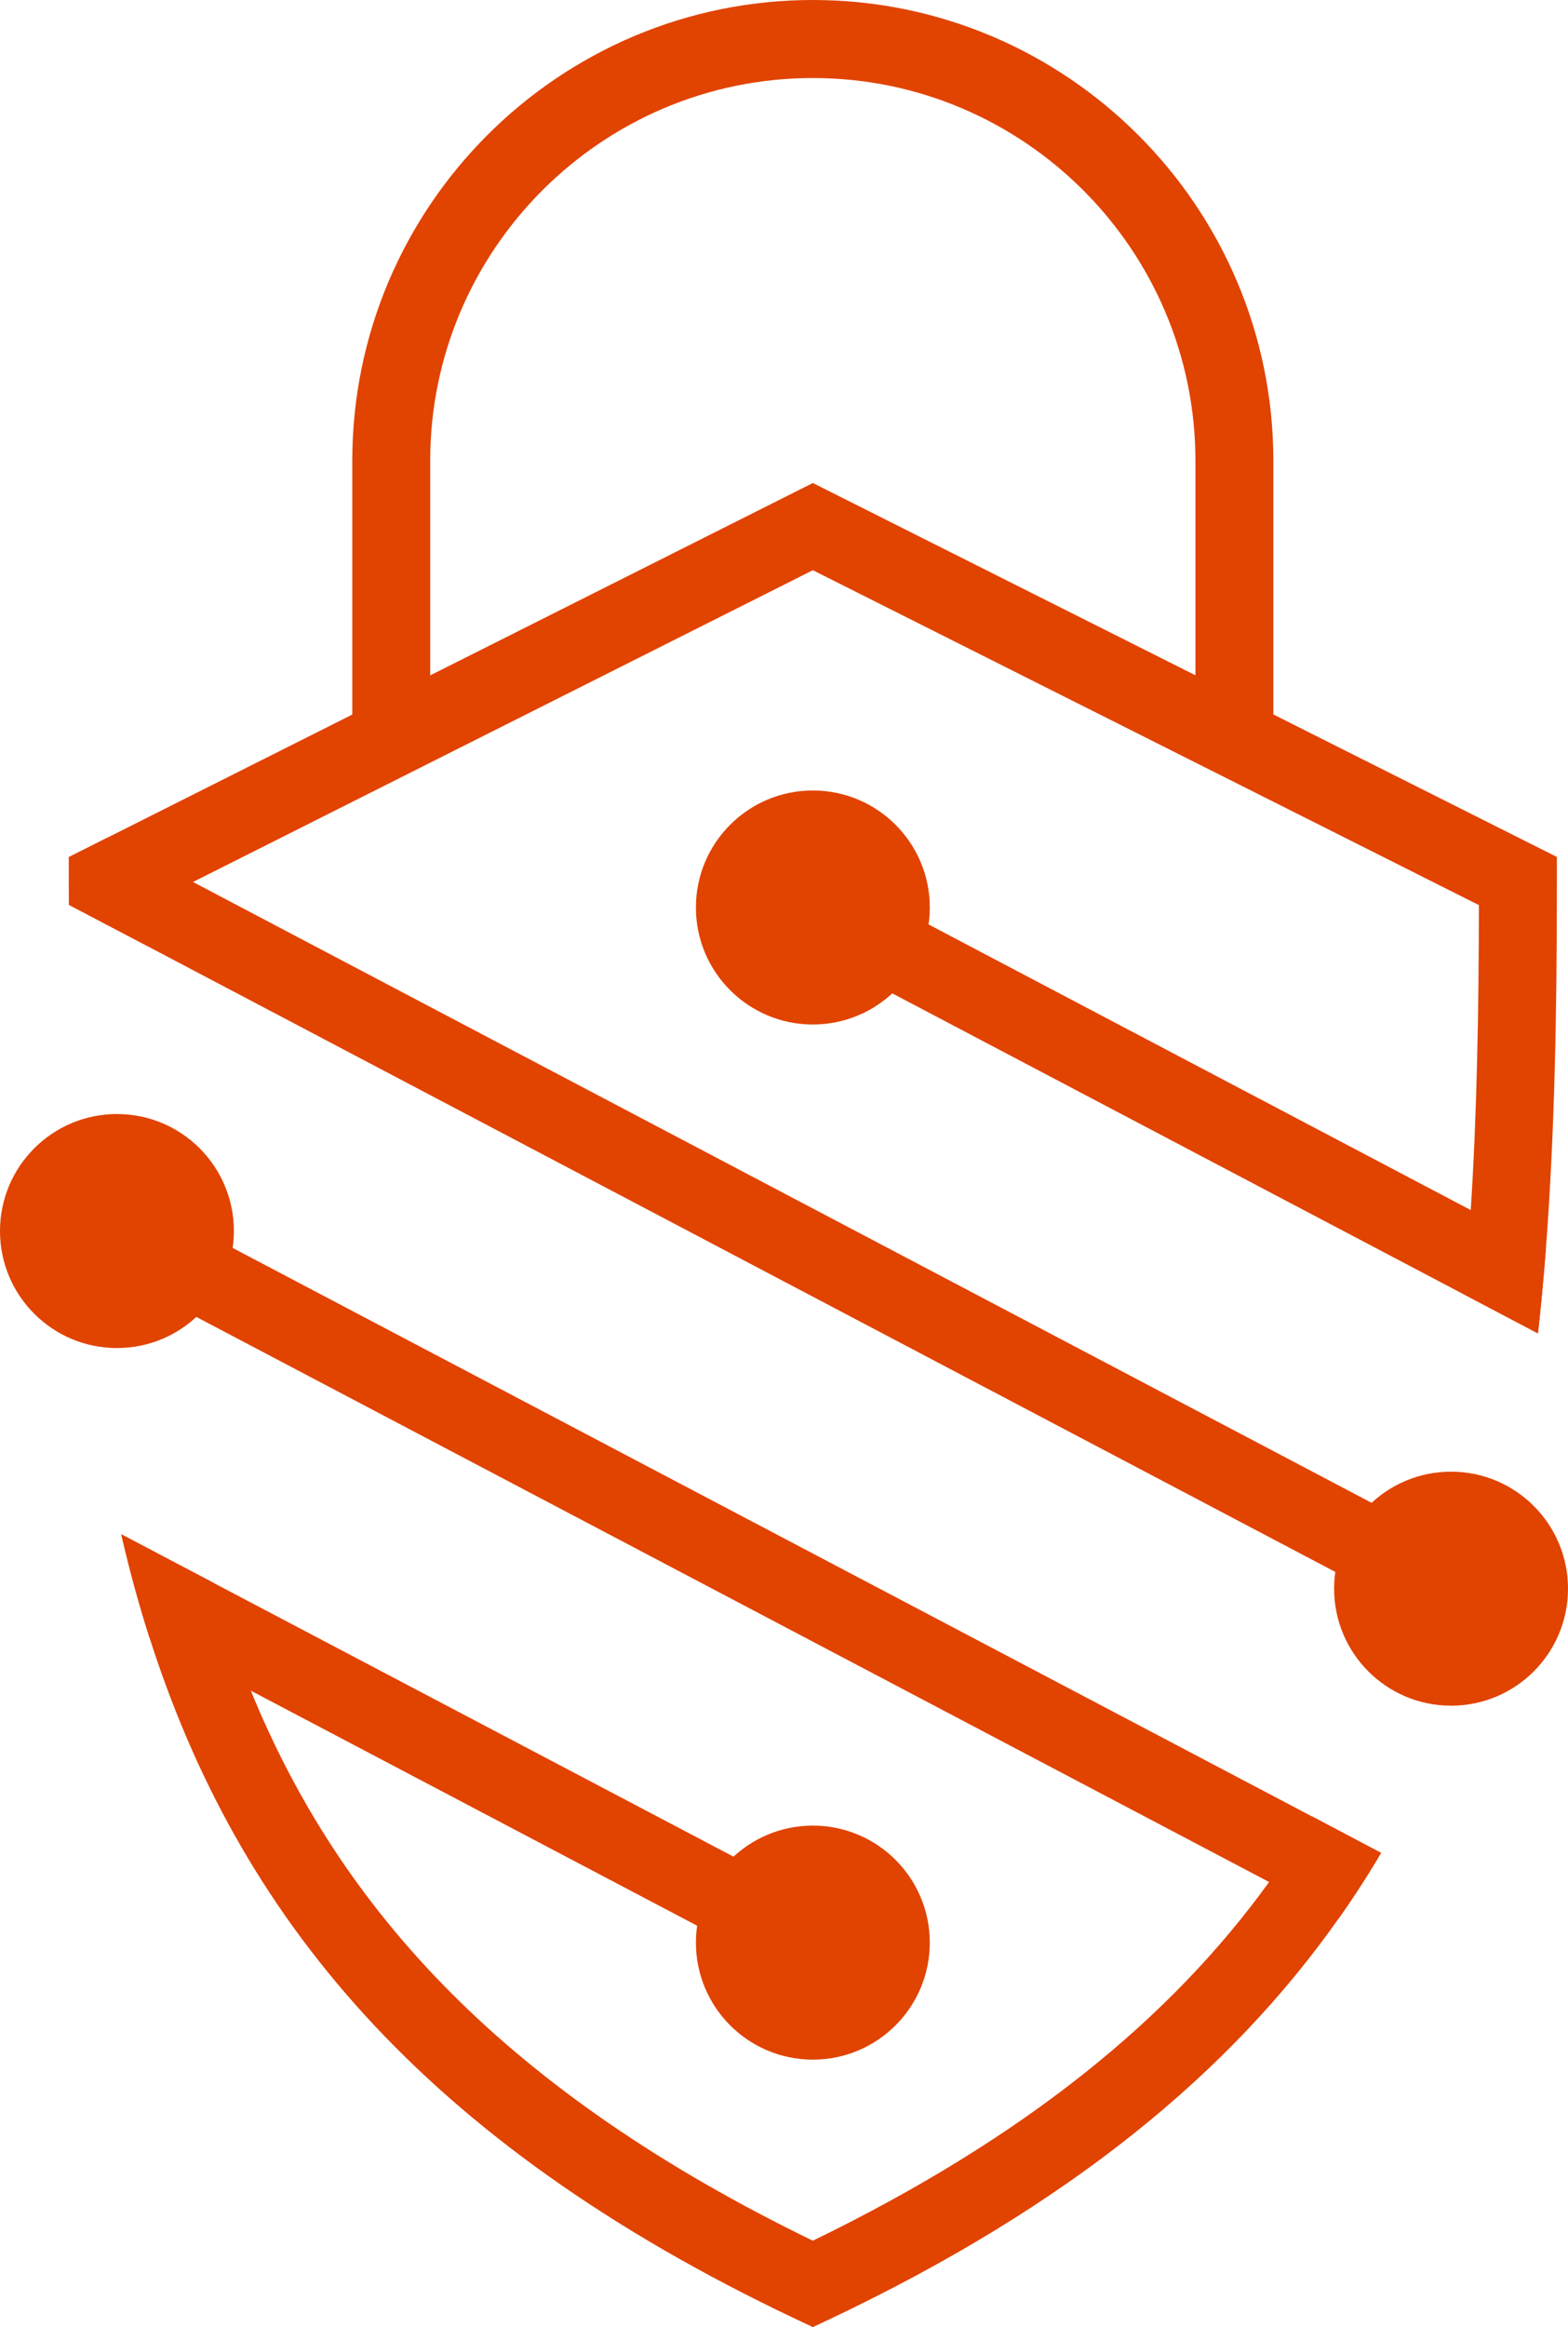 <?xml version="1.0" encoding="utf-8"?>
<!-- Generator: Adobe Illustrator 16.0.0, SVG Export Plug-In . SVG Version: 6.00 Build 0)  -->
<!DOCTYPE svg PUBLIC "-//W3C//DTD SVG 1.1//EN" "http://www.w3.org/Graphics/SVG/1.1/DTD/svg11.dtd">
<svg version="1.1" id="Calque_1" xmlns="http://www.w3.org/2000/svg" xmlns:xlink="http://www.w3.org/1999/xlink" x="0px" y="0px"
	 width="21.574px" height="32px" viewBox="0 0 21.574 32" enable-background="new 0 0 21.574 32" xml:space="preserve">
<g>
	<g>
		<path fill="#E14300" d="M11.184,6.642l-9.695,4.871l-0.541,0.272v0.331c0,0.108,0,0.218,0.001,0.326l1.074,0.564
			c-0.002-0.186-0.003-0.372-0.003-0.56l0.636-0.319h0.002l8.526-4.286l9.164,4.605c-0.002,1.475-0.027,2.869-0.112,4.191
			c-0.025,0.394-0.055,0.781-0.092,1.162l1.016,0.535c0.044-0.38,0.078-0.764,0.109-1.153c0.123-1.597,0.152-3.286,0.152-5.066
			v-0.331L11.184,6.642z M18.055,24.979c-0.183,0.306-0.379,0.606-0.593,0.9c-1.359,1.881-3.356,3.513-6.278,4.933
			c-4.209-2.043-6.496-4.531-7.733-7.564c-0.195-0.48-0.364-0.973-0.511-1.481l-1.271-0.669c0.11,0.48,0.238,0.953,0.386,1.414
			c1.213,3.807,3.728,6.93,8.9,9.38L11.184,32l0.23-0.108c3.298-1.563,5.515-3.397,7.003-5.509c0.209-0.295,0.404-0.597,0.585-0.904
			L18.055,24.979z"/>
	</g>
	<g>
		<path fill="#E14300" d="M20.235,16.639l-8.399-4.422c0.042,0.354-0.099,0.738-0.37,1.016l8.678,4.568l1.016,0.535
			c0.044-0.38,0.078-0.764,0.109-1.153L20.235,16.639z"/>
	</g>
	<g>
		<path fill="#E14300" d="M19.616,21.057c-0.088,0.359-0.184,0.713-0.293,1.059L2.022,13.007l-1.074-0.564
			c-0.001-0.108-0.001-0.218-0.001-0.326v-0.331l0.541-0.272l1.167,0.615h0.002L19.616,21.057z"/>
	</g>
	<g>
		<path fill="#E14300" d="M19.002,25.479c-0.181,0.308-0.376,0.609-0.585,0.904l-0.955-0.503L2.23,17.861
			c-0.04-0.414-0.073-0.836-0.101-1.265l15.925,8.383L19.002,25.479z"/>
	</g>
	<g>
		<path fill="#E14300" d="M11.434,26.237l-0.5,0.95L3.45,23.248l-1.396-0.736c-0.147-0.461-0.275-0.934-0.386-1.414l1.271,0.669
			L11.434,26.237z"/>
	</g>
	<circle fill="#E14300" cx="11.184" cy="12.479" r="1.609"/>
	<circle fill="#E14300" cx="19.965" cy="21.846" r="1.609"/>
	<circle fill="#E14300" cx="11.184" cy="26.713" r="1.609"/>
	<circle fill="#E14300" cx="1.609" cy="16.928" r="1.609"/>
	<g>
		<path fill="#E14300" d="M17.52,9.854h-1.072V6.337c0-2.902-2.361-5.264-5.264-5.264S5.919,3.435,5.919,6.337v3.518H4.847V6.337
			C4.847,2.843,7.689,0,11.184,0c3.493,0,6.336,2.843,6.336,6.337V9.854z"/>
	</g>
</g>
</svg>

